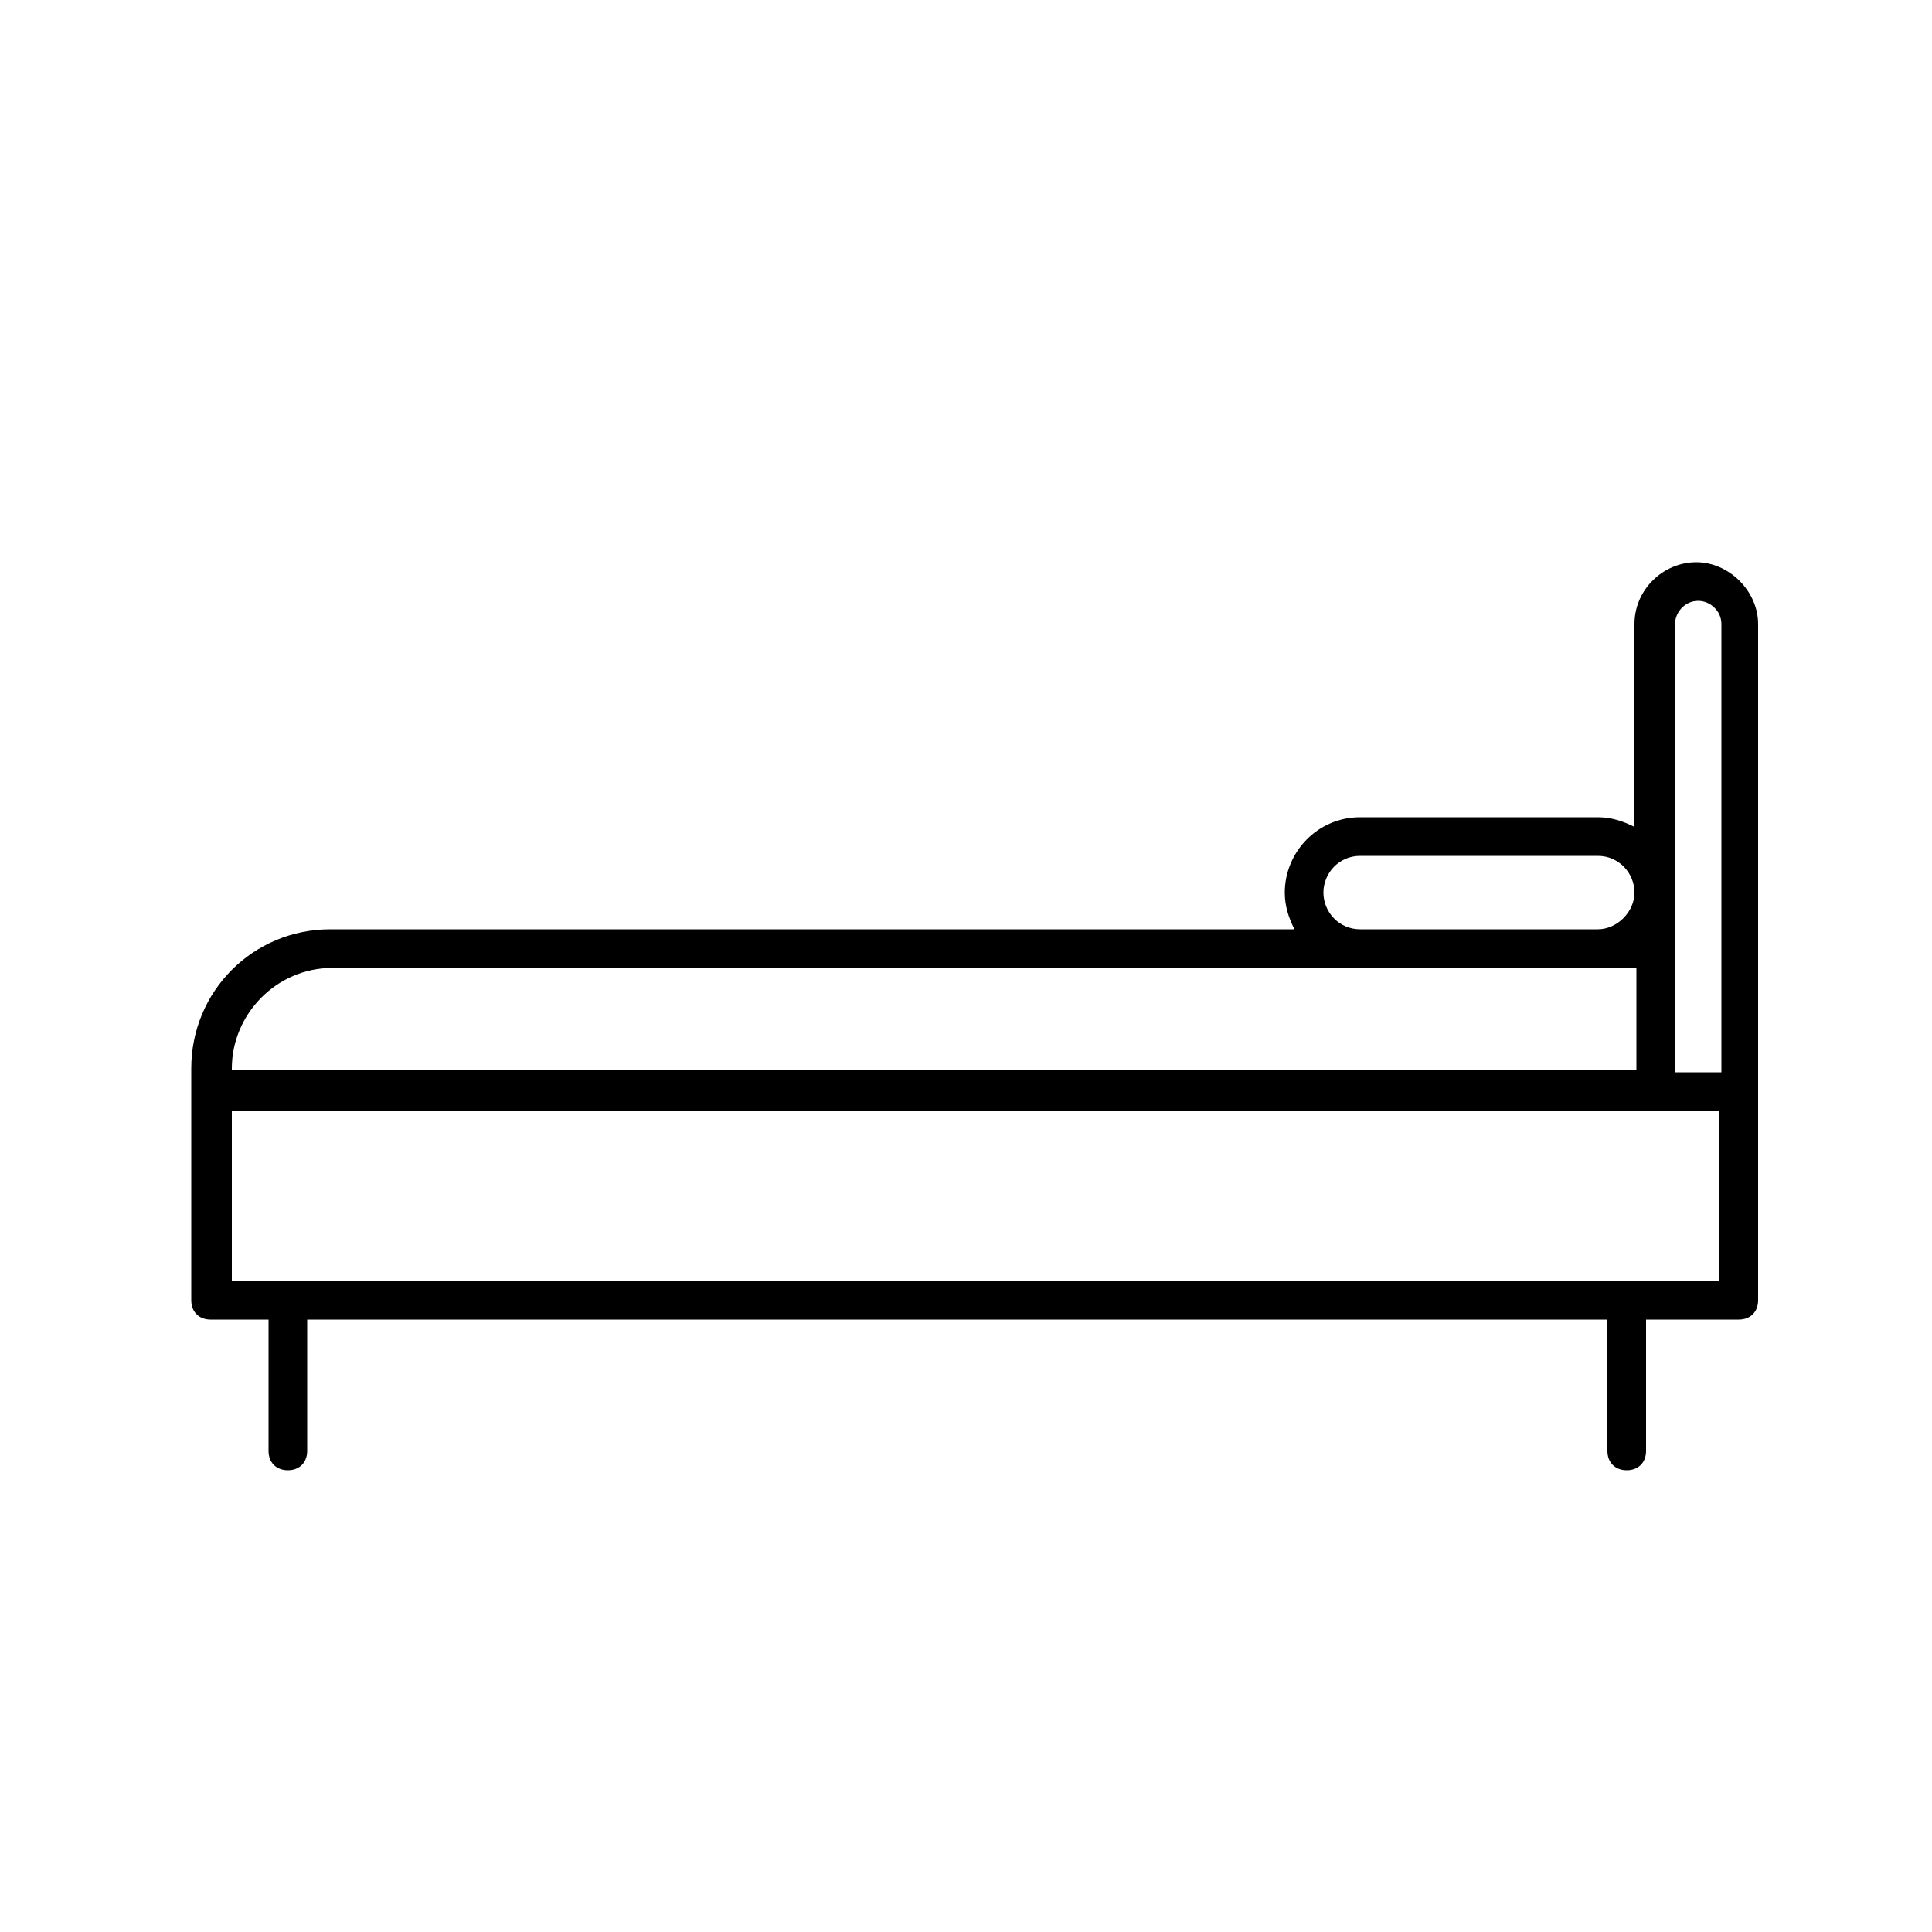 <svg xmlns="http://www.w3.org/2000/svg" xmlns:xlink="http://www.w3.org/1999/xlink" version="1.1" x="0px" y="0px" viewBox="0 0 100 100" style="enable-background:new 0 0 100 100;" xml:space="preserve"><style type="text/css">
	.st0{fill:#010202;}
	.st1{fill:none;stroke:#010202;stroke-width:2;stroke-linecap:round;stroke-linejoin:round;stroke-miterlimit:10;}
	.st2{fill:none;stroke:#010202;stroke-linecap:round;stroke-linejoin:round;stroke-miterlimit:10;}
	.st3{fill:#FFFFFF;stroke:#010202;stroke-width:2;stroke-linecap:round;stroke-linejoin:round;stroke-miterlimit:10;}
	.st4{fill:none;stroke:#000000;stroke-width:2;stroke-linecap:round;stroke-linejoin:round;stroke-miterlimit:10;}
	.st5{fill:none;stroke:#000000;stroke-width:2;stroke-miterlimit:10;}
	.st6{fill:none;stroke:#000000;stroke-linecap:round;stroke-linejoin:round;stroke-miterlimit:10;}
	.st7{fill:none;stroke:#010202;stroke-width:2;stroke-miterlimit:10;}
</style><path d="M87.8,29.1c-1.7,0-3.2,1.4-3.2,3.2v10.5c-0.6-0.3-1.2-0.5-1.9-0.5H70.4c-2.2,0-3.9,1.8-3.9,3.9c0,0.7,0.2,1.3,0.5,1.9H17.1  c-4,0-7.2,3.2-7.2,7.2v1.2v10.8c0,0.6,0.4,1,1,1h3v6.8c0,0.6,0.4,1,1,1s1-0.4,1-1v-6.8h67.3v6.8c0,0.6,0.4,1,1,1s1-0.4,1-1v-6.8H90  c0.6,0,1-0.4,1-1V56.5V32.3C91,30.6,89.5,29.1,87.8,29.1z M70.4,44.3h12.3c1.1,0,1.9,0.9,1.9,1.9s-0.9,1.9-1.9,1.9H70.4  c-1.1,0-1.9-0.9-1.9-1.9S69.3,44.3,70.4,44.3z M12,55.3c0-2.8,2.3-5.2,5.2-5.2h53.3h12.3h1.9v5.3H12V55.3z M89,66.3H12v-8.8h77V66.3  z M89,55.5h-2.3V32.3c0-0.6,0.5-1.2,1.2-1.2c0.6,0,1.2,0.5,1.2,1.2V55.5z"></path></svg>